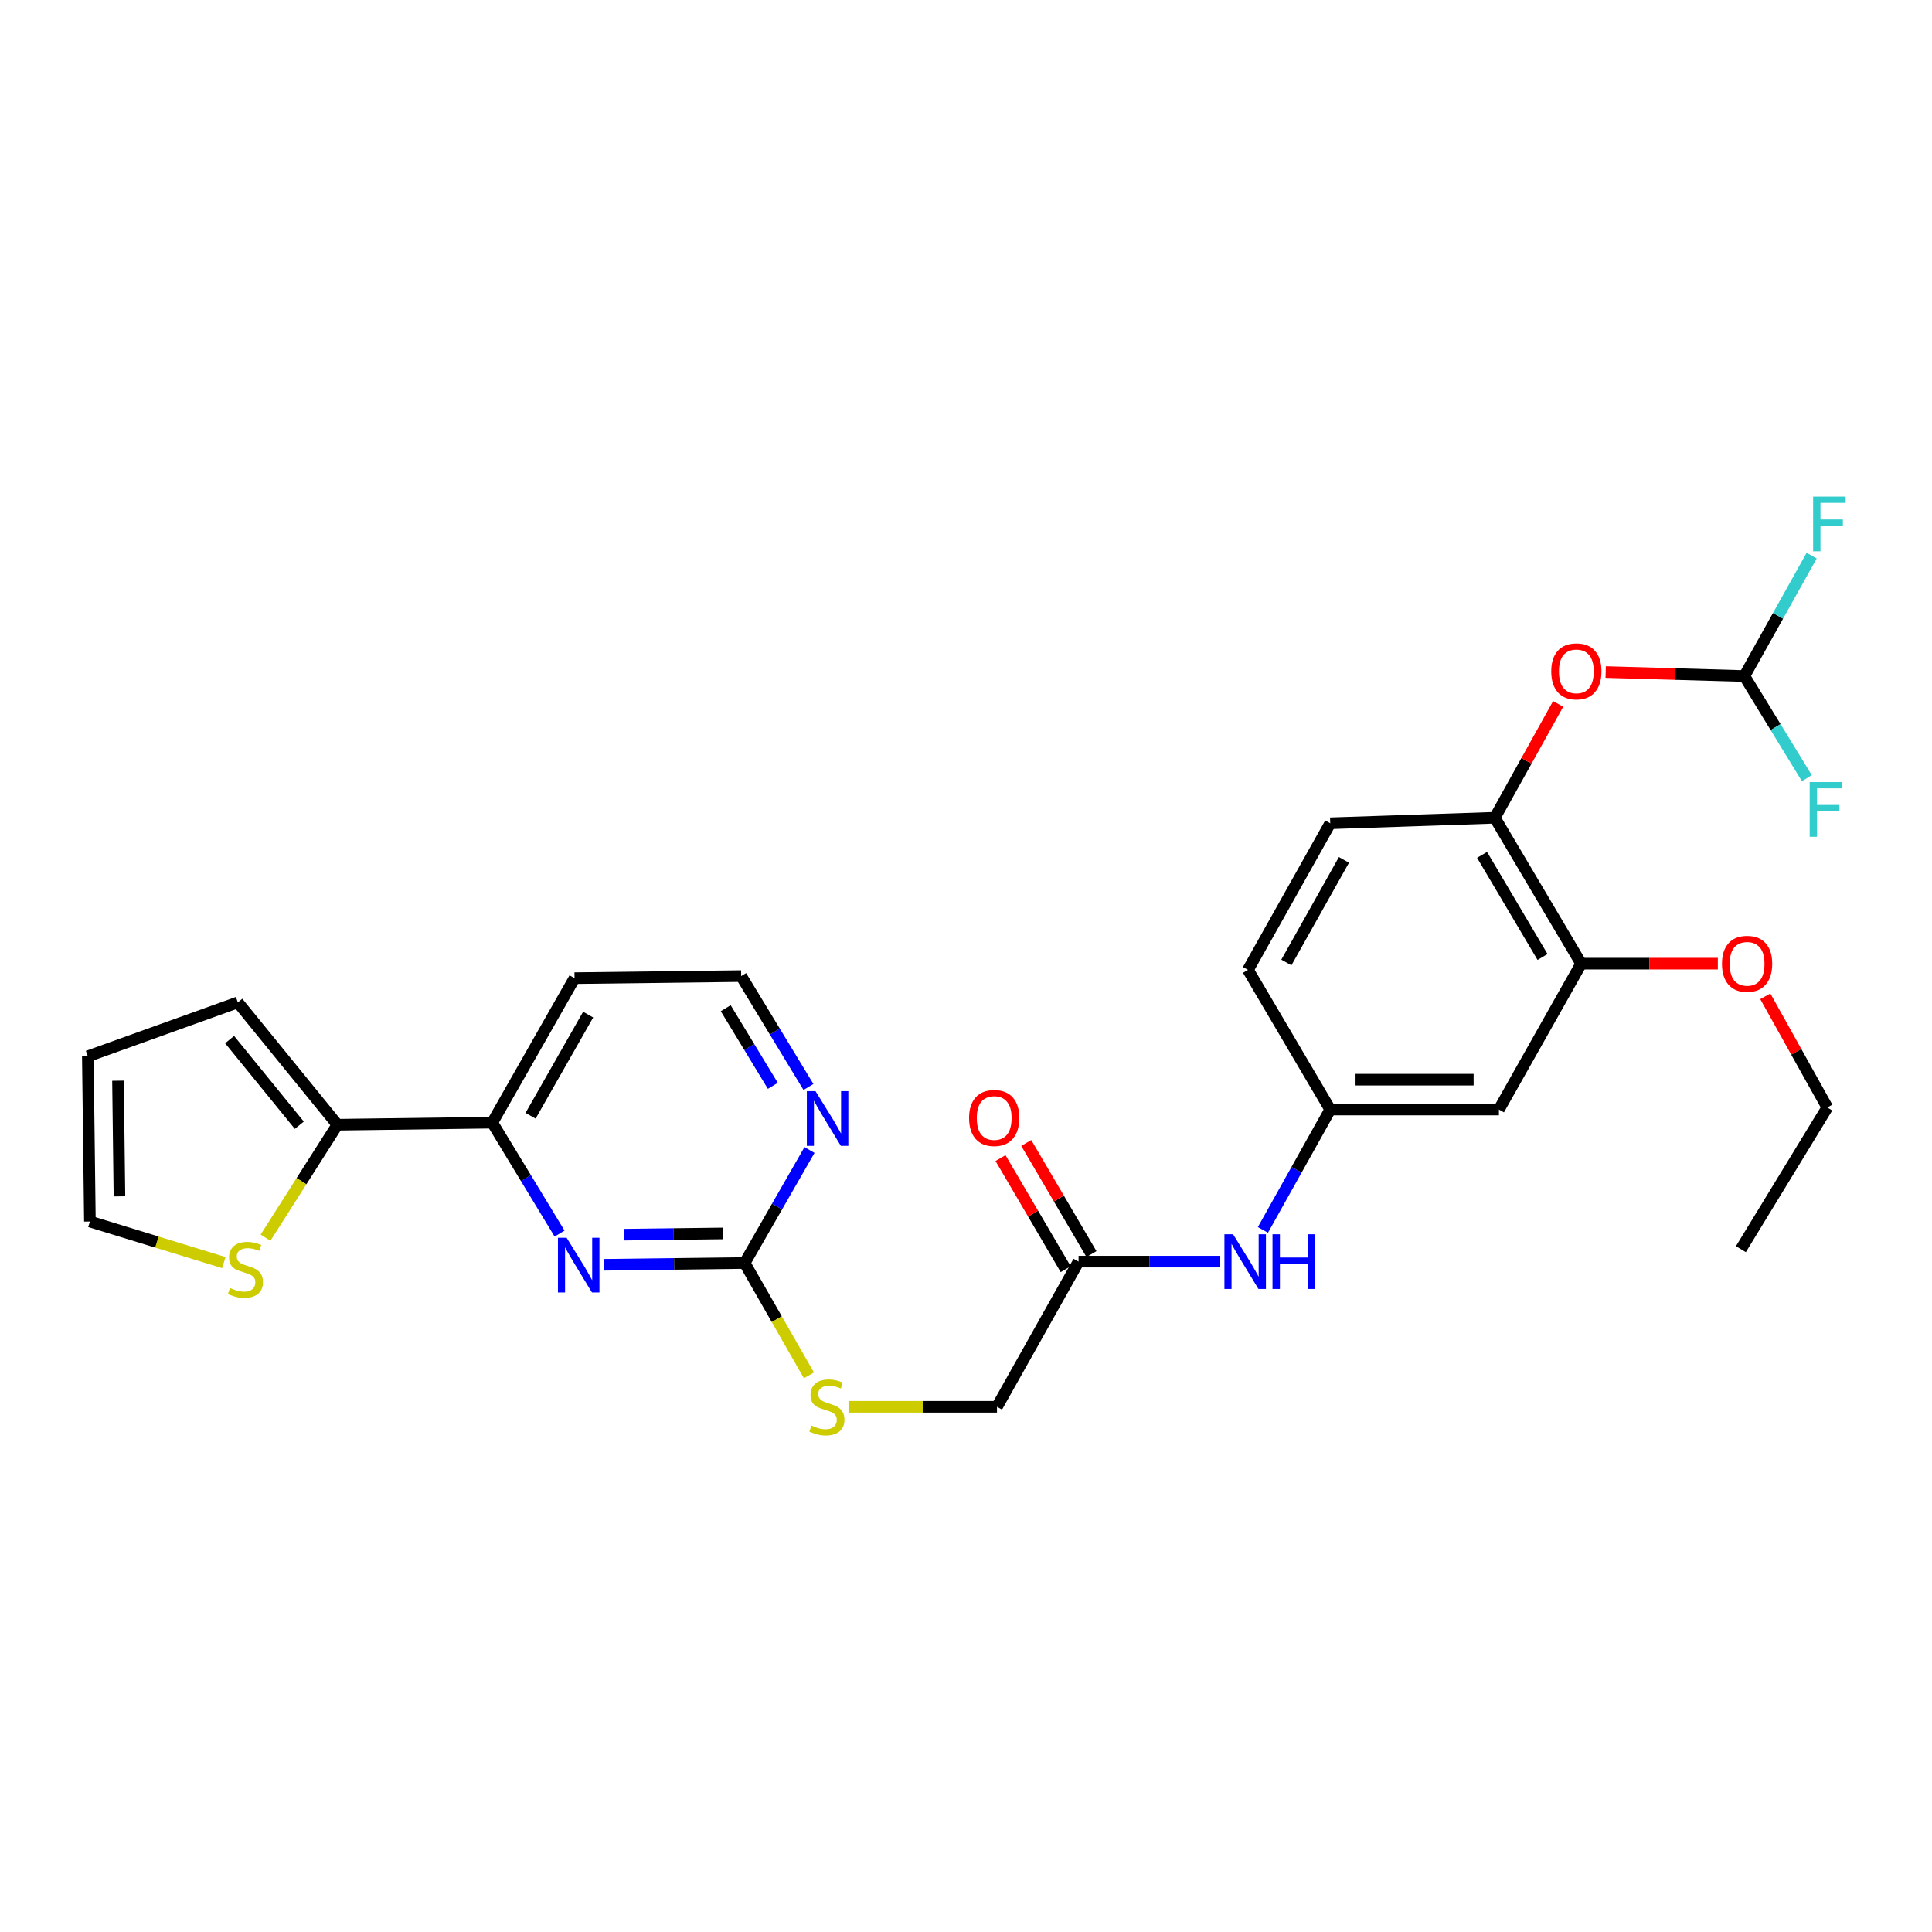 <?xml version='1.0' encoding='iso-8859-1'?>
<svg version='1.1' baseProfile='full'
              xmlns='http://www.w3.org/2000/svg'
                      xmlns:rdkit='http://www.rdkit.org/xml'
                      xmlns:xlink='http://www.w3.org/1999/xlink'
                  xml:space='preserve'
width='1000px' height='1000px' viewBox='0 0 1000 1000'>
<!-- END OF HEADER -->
<rect style='opacity:1.0;fill:#FFFFFF;stroke:none' width='1000' height='1000' x='0' y='0'> </rect>
<path class='bond-0' d='M 312.419,654.656 L 348.922,654.196' style='fill:none;fill-rule:evenodd;stroke:#0000FF;stroke-width:6px;stroke-linecap:butt;stroke-linejoin:miter;stroke-opacity:1' />
<path class='bond-0' d='M 348.922,654.196 L 385.426,653.737' style='fill:none;fill-rule:evenodd;stroke:#000000;stroke-width:6px;stroke-linecap:butt;stroke-linejoin:miter;stroke-opacity:1' />
<path class='bond-0' d='M 323.175,639.062 L 348.727,638.74' style='fill:none;fill-rule:evenodd;stroke:#0000FF;stroke-width:6px;stroke-linecap:butt;stroke-linejoin:miter;stroke-opacity:1' />
<path class='bond-0' d='M 348.727,638.74 L 374.28,638.418' style='fill:none;fill-rule:evenodd;stroke:#000000;stroke-width:6px;stroke-linecap:butt;stroke-linejoin:miter;stroke-opacity:1' />
<path class='bond-2' d='M 289.632,638.503 L 272.215,609.794' style='fill:none;fill-rule:evenodd;stroke:#0000FF;stroke-width:6px;stroke-linecap:butt;stroke-linejoin:miter;stroke-opacity:1' />
<path class='bond-2' d='M 272.215,609.794 L 254.798,581.084' style='fill:none;fill-rule:evenodd;stroke:#000000;stroke-width:6px;stroke-linecap:butt;stroke-linejoin:miter;stroke-opacity:1' />
<path class='bond-10' d='M 385.426,653.737 L 402.209,624.491' style='fill:none;fill-rule:evenodd;stroke:#000000;stroke-width:6px;stroke-linecap:butt;stroke-linejoin:miter;stroke-opacity:1' />
<path class='bond-10' d='M 402.209,624.491 L 418.992,595.245' style='fill:none;fill-rule:evenodd;stroke:#0000FF;stroke-width:6px;stroke-linecap:butt;stroke-linejoin:miter;stroke-opacity:1' />
<path class='bond-13' d='M 385.426,653.737 L 402.062,682.816' style='fill:none;fill-rule:evenodd;stroke:#000000;stroke-width:6px;stroke-linecap:butt;stroke-linejoin:miter;stroke-opacity:1' />
<path class='bond-13' d='M 402.062,682.816 L 418.699,711.894' style='fill:none;fill-rule:evenodd;stroke:#CCCC00;stroke-width:6px;stroke-linecap:butt;stroke-linejoin:miter;stroke-opacity:1' />
<path class='bond-1' d='M 174.64,582.158 L 254.798,581.084' style='fill:none;fill-rule:evenodd;stroke:#000000;stroke-width:6px;stroke-linecap:butt;stroke-linejoin:miter;stroke-opacity:1' />
<path class='bond-4' d='M 174.64,582.158 L 156.038,611.385' style='fill:none;fill-rule:evenodd;stroke:#000000;stroke-width:6px;stroke-linecap:butt;stroke-linejoin:miter;stroke-opacity:1' />
<path class='bond-4' d='M 156.038,611.385 L 137.436,640.612' style='fill:none;fill-rule:evenodd;stroke:#CCCC00;stroke-width:6px;stroke-linecap:butt;stroke-linejoin:miter;stroke-opacity:1' />
<path class='bond-14' d='M 174.64,582.158 L 123.105,518.832' style='fill:none;fill-rule:evenodd;stroke:#000000;stroke-width:6px;stroke-linecap:butt;stroke-linejoin:miter;stroke-opacity:1' />
<path class='bond-14' d='M 154.92,582.416 L 118.846,538.088' style='fill:none;fill-rule:evenodd;stroke:#000000;stroke-width:6px;stroke-linecap:butt;stroke-linejoin:miter;stroke-opacity:1' />
<path class='bond-20' d='M 254.798,581.084 L 297.376,506.294' style='fill:none;fill-rule:evenodd;stroke:#000000;stroke-width:6px;stroke-linecap:butt;stroke-linejoin:miter;stroke-opacity:1' />
<path class='bond-20' d='M 274.618,577.514 L 304.422,525.16' style='fill:none;fill-rule:evenodd;stroke:#000000;stroke-width:6px;stroke-linecap:butt;stroke-linejoin:miter;stroke-opacity:1' />
<path class='bond-3' d='M 773.703,423.276 L 818.419,498.788' style='fill:none;fill-rule:evenodd;stroke:#000000;stroke-width:6px;stroke-linecap:butt;stroke-linejoin:miter;stroke-opacity:1' />
<path class='bond-3' d='M 767.109,442.479 L 798.411,495.338' style='fill:none;fill-rule:evenodd;stroke:#000000;stroke-width:6px;stroke-linecap:butt;stroke-linejoin:miter;stroke-opacity:1' />
<path class='bond-6' d='M 773.703,423.276 L 790.101,393.81' style='fill:none;fill-rule:evenodd;stroke:#000000;stroke-width:6px;stroke-linecap:butt;stroke-linejoin:miter;stroke-opacity:1' />
<path class='bond-6' d='M 790.101,393.81 L 806.498,364.343' style='fill:none;fill-rule:evenodd;stroke:#FF0000;stroke-width:6px;stroke-linecap:butt;stroke-linejoin:miter;stroke-opacity:1' />
<path class='bond-30' d='M 773.703,423.276 L 688.53,426.136' style='fill:none;fill-rule:evenodd;stroke:#000000;stroke-width:6px;stroke-linecap:butt;stroke-linejoin:miter;stroke-opacity:1' />
<path class='bond-15' d='M 115.853,653.518 L 81.19,642.889' style='fill:none;fill-rule:evenodd;stroke:#CCCC00;stroke-width:6px;stroke-linecap:butt;stroke-linejoin:miter;stroke-opacity:1' />
<path class='bond-15' d='M 81.19,642.889 L 46.528,632.259' style='fill:none;fill-rule:evenodd;stroke:#000000;stroke-width:6px;stroke-linecap:butt;stroke-linejoin:miter;stroke-opacity:1' />
<path class='bond-5' d='M 818.419,498.788 L 775.841,574.292' style='fill:none;fill-rule:evenodd;stroke:#000000;stroke-width:6px;stroke-linecap:butt;stroke-linejoin:miter;stroke-opacity:1' />
<path class='bond-25' d='M 818.419,498.788 L 853.784,498.788' style='fill:none;fill-rule:evenodd;stroke:#000000;stroke-width:6px;stroke-linecap:butt;stroke-linejoin:miter;stroke-opacity:1' />
<path class='bond-25' d='M 853.784,498.788 L 889.149,498.788' style='fill:none;fill-rule:evenodd;stroke:#FF0000;stroke-width:6px;stroke-linecap:butt;stroke-linejoin:miter;stroke-opacity:1' />
<path class='bond-8' d='M 831.095,347.85 L 866.991,348.885' style='fill:none;fill-rule:evenodd;stroke:#FF0000;stroke-width:6px;stroke-linecap:butt;stroke-linejoin:miter;stroke-opacity:1' />
<path class='bond-8' d='M 866.991,348.885 L 902.888,349.92' style='fill:none;fill-rule:evenodd;stroke:#000000;stroke-width:6px;stroke-linecap:butt;stroke-linejoin:miter;stroke-opacity:1' />
<path class='bond-7' d='M 775.841,574.292 L 688.53,574.292' style='fill:none;fill-rule:evenodd;stroke:#000000;stroke-width:6px;stroke-linecap:butt;stroke-linejoin:miter;stroke-opacity:1' />
<path class='bond-7' d='M 762.744,558.834 L 701.626,558.834' style='fill:none;fill-rule:evenodd;stroke:#000000;stroke-width:6px;stroke-linecap:butt;stroke-linejoin:miter;stroke-opacity:1' />
<path class='bond-21' d='M 902.888,349.92 L 920.303,318.761' style='fill:none;fill-rule:evenodd;stroke:#000000;stroke-width:6px;stroke-linecap:butt;stroke-linejoin:miter;stroke-opacity:1' />
<path class='bond-21' d='M 920.303,318.761 L 937.717,287.602' style='fill:none;fill-rule:evenodd;stroke:#33CCCC;stroke-width:6px;stroke-linecap:butt;stroke-linejoin:miter;stroke-opacity:1' />
<path class='bond-22' d='M 902.888,349.92 L 919.052,376.351' style='fill:none;fill-rule:evenodd;stroke:#000000;stroke-width:6px;stroke-linecap:butt;stroke-linejoin:miter;stroke-opacity:1' />
<path class='bond-22' d='M 919.052,376.351 L 935.217,402.782' style='fill:none;fill-rule:evenodd;stroke:#33CCCC;stroke-width:6px;stroke-linecap:butt;stroke-linejoin:miter;stroke-opacity:1' />
<path class='bond-9' d='M 558.262,653.015 L 516.036,728.158' style='fill:none;fill-rule:evenodd;stroke:#000000;stroke-width:6px;stroke-linecap:butt;stroke-linejoin:miter;stroke-opacity:1' />
<path class='bond-11' d='M 558.262,653.015 L 594.933,653.015' style='fill:none;fill-rule:evenodd;stroke:#000000;stroke-width:6px;stroke-linecap:butt;stroke-linejoin:miter;stroke-opacity:1' />
<path class='bond-11' d='M 594.933,653.015 L 631.604,653.015' style='fill:none;fill-rule:evenodd;stroke:#0000FF;stroke-width:6px;stroke-linecap:butt;stroke-linejoin:miter;stroke-opacity:1' />
<path class='bond-17' d='M 564.928,649.104 L 548.057,620.352' style='fill:none;fill-rule:evenodd;stroke:#000000;stroke-width:6px;stroke-linecap:butt;stroke-linejoin:miter;stroke-opacity:1' />
<path class='bond-17' d='M 548.057,620.352 L 531.186,591.6' style='fill:none;fill-rule:evenodd;stroke:#FF0000;stroke-width:6px;stroke-linecap:butt;stroke-linejoin:miter;stroke-opacity:1' />
<path class='bond-17' d='M 551.596,656.927 L 534.725,628.175' style='fill:none;fill-rule:evenodd;stroke:#000000;stroke-width:6px;stroke-linecap:butt;stroke-linejoin:miter;stroke-opacity:1' />
<path class='bond-17' d='M 534.725,628.175 L 517.854,599.423' style='fill:none;fill-rule:evenodd;stroke:#FF0000;stroke-width:6px;stroke-linecap:butt;stroke-linejoin:miter;stroke-opacity:1' />
<path class='bond-28' d='M 418.456,562.614 L 401.043,533.917' style='fill:none;fill-rule:evenodd;stroke:#0000FF;stroke-width:6px;stroke-linecap:butt;stroke-linejoin:miter;stroke-opacity:1' />
<path class='bond-28' d='M 401.043,533.917 L 383.631,505.22' style='fill:none;fill-rule:evenodd;stroke:#000000;stroke-width:6px;stroke-linecap:butt;stroke-linejoin:miter;stroke-opacity:1' />
<path class='bond-28' d='M 400.017,562.023 L 387.828,541.936' style='fill:none;fill-rule:evenodd;stroke:#0000FF;stroke-width:6px;stroke-linecap:butt;stroke-linejoin:miter;stroke-opacity:1' />
<path class='bond-28' d='M 387.828,541.936 L 375.639,521.848' style='fill:none;fill-rule:evenodd;stroke:#000000;stroke-width:6px;stroke-linecap:butt;stroke-linejoin:miter;stroke-opacity:1' />
<path class='bond-12' d='M 653.681,636.6 L 671.105,605.446' style='fill:none;fill-rule:evenodd;stroke:#0000FF;stroke-width:6px;stroke-linecap:butt;stroke-linejoin:miter;stroke-opacity:1' />
<path class='bond-12' d='M 671.105,605.446 L 688.53,574.292' style='fill:none;fill-rule:evenodd;stroke:#000000;stroke-width:6px;stroke-linecap:butt;stroke-linejoin:miter;stroke-opacity:1' />
<path class='bond-24' d='M 688.53,574.292 L 645.952,502' style='fill:none;fill-rule:evenodd;stroke:#000000;stroke-width:6px;stroke-linecap:butt;stroke-linejoin:miter;stroke-opacity:1' />
<path class='bond-19' d='M 439.284,728.158 L 477.66,728.158' style='fill:none;fill-rule:evenodd;stroke:#CCCC00;stroke-width:6px;stroke-linecap:butt;stroke-linejoin:miter;stroke-opacity:1' />
<path class='bond-19' d='M 477.66,728.158 L 516.036,728.158' style='fill:none;fill-rule:evenodd;stroke:#000000;stroke-width:6px;stroke-linecap:butt;stroke-linejoin:miter;stroke-opacity:1' />
<path class='bond-16' d='M 123.105,518.832 L 45.455,546.734' style='fill:none;fill-rule:evenodd;stroke:#000000;stroke-width:6px;stroke-linecap:butt;stroke-linejoin:miter;stroke-opacity:1' />
<path class='bond-29' d='M 46.528,632.259 L 45.455,546.734' style='fill:none;fill-rule:evenodd;stroke:#000000;stroke-width:6px;stroke-linecap:butt;stroke-linejoin:miter;stroke-opacity:1' />
<path class='bond-29' d='M 61.824,619.236 L 61.072,559.368' style='fill:none;fill-rule:evenodd;stroke:#000000;stroke-width:6px;stroke-linecap:butt;stroke-linejoin:miter;stroke-opacity:1' />
<path class='bond-18' d='M 688.53,426.136 L 645.952,502' style='fill:none;fill-rule:evenodd;stroke:#000000;stroke-width:6px;stroke-linecap:butt;stroke-linejoin:miter;stroke-opacity:1' />
<path class='bond-18' d='M 695.623,445.081 L 665.818,498.186' style='fill:none;fill-rule:evenodd;stroke:#000000;stroke-width:6px;stroke-linecap:butt;stroke-linejoin:miter;stroke-opacity:1' />
<path class='bond-23' d='M 297.376,506.294 L 383.631,505.22' style='fill:none;fill-rule:evenodd;stroke:#000000;stroke-width:6px;stroke-linecap:butt;stroke-linejoin:miter;stroke-opacity:1' />
<path class='bond-26' d='M 913.718,515.679 L 929.768,544.453' style='fill:none;fill-rule:evenodd;stroke:#FF0000;stroke-width:6px;stroke-linecap:butt;stroke-linejoin:miter;stroke-opacity:1' />
<path class='bond-26' d='M 929.768,544.453 L 945.818,573.227' style='fill:none;fill-rule:evenodd;stroke:#000000;stroke-width:6px;stroke-linecap:butt;stroke-linejoin:miter;stroke-opacity:1' />
<path class='bond-27' d='M 945.818,573.227 L 901.084,646.566' style='fill:none;fill-rule:evenodd;stroke:#000000;stroke-width:6px;stroke-linecap:butt;stroke-linejoin:miter;stroke-opacity:1' />
<path  class='atom-0' d='M 293.271 640.659
L 302.551 655.659
Q 303.471 657.139, 304.951 659.819
Q 306.431 662.499, 306.511 662.659
L 306.511 640.659
L 310.271 640.659
L 310.271 668.979
L 306.391 668.979
L 296.431 652.579
Q 295.271 650.659, 294.031 648.459
Q 292.831 646.259, 292.471 645.579
L 292.471 668.979
L 288.791 668.979
L 288.791 640.659
L 293.271 640.659
' fill='#0000FF'/>
<path  class='atom-5' d='M 119.038 666.668
Q 119.358 666.788, 120.678 667.348
Q 121.998 667.908, 123.438 668.268
Q 124.918 668.588, 126.358 668.588
Q 129.038 668.588, 130.598 667.308
Q 132.158 665.988, 132.158 663.708
Q 132.158 662.148, 131.358 661.188
Q 130.598 660.228, 129.398 659.708
Q 128.198 659.188, 126.198 658.588
Q 123.678 657.828, 122.158 657.108
Q 120.678 656.388, 119.598 654.868
Q 118.558 653.348, 118.558 650.788
Q 118.558 647.228, 120.958 645.028
Q 123.398 642.828, 128.198 642.828
Q 131.478 642.828, 135.198 644.388
L 134.278 647.468
Q 130.878 646.068, 128.318 646.068
Q 125.558 646.068, 124.038 647.228
Q 122.518 648.348, 122.558 650.308
Q 122.558 651.828, 123.318 652.748
Q 124.118 653.668, 125.238 654.188
Q 126.398 654.708, 128.318 655.308
Q 130.878 656.108, 132.398 656.908
Q 133.918 657.708, 134.998 659.348
Q 136.118 660.948, 136.118 663.708
Q 136.118 667.628, 133.478 669.748
Q 130.878 671.828, 126.518 671.828
Q 123.998 671.828, 122.078 671.268
Q 120.198 670.748, 117.958 669.828
L 119.038 666.668
' fill='#CCCC00'/>
<path  class='atom-7' d='M 802.92 347.492
Q 802.92 340.692, 806.28 336.892
Q 809.64 333.092, 815.92 333.092
Q 822.2 333.092, 825.56 336.892
Q 828.92 340.692, 828.92 347.492
Q 828.92 354.372, 825.52 358.292
Q 822.12 362.172, 815.92 362.172
Q 809.68 362.172, 806.28 358.292
Q 802.92 354.412, 802.92 347.492
M 815.92 358.972
Q 820.24 358.972, 822.56 356.092
Q 824.92 353.172, 824.92 347.492
Q 824.92 341.932, 822.56 339.132
Q 820.24 336.292, 815.92 336.292
Q 811.6 336.292, 809.24 339.092
Q 806.92 341.892, 806.92 347.492
Q 806.92 353.212, 809.24 356.092
Q 811.6 358.972, 815.92 358.972
' fill='#FF0000'/>
<path  class='atom-11' d='M 422.096 564.769
L 431.376 579.769
Q 432.296 581.249, 433.776 583.929
Q 435.256 586.609, 435.336 586.769
L 435.336 564.769
L 439.096 564.769
L 439.096 593.089
L 435.216 593.089
L 425.256 576.689
Q 424.096 574.769, 422.856 572.569
Q 421.656 570.369, 421.296 569.689
L 421.296 593.089
L 417.616 593.089
L 417.616 564.769
L 422.096 564.769
' fill='#0000FF'/>
<path  class='atom-12' d='M 638.24 638.855
L 647.52 653.855
Q 648.44 655.335, 649.92 658.015
Q 651.4 660.695, 651.48 660.855
L 651.48 638.855
L 655.24 638.855
L 655.24 667.175
L 651.36 667.175
L 641.4 650.775
Q 640.24 648.855, 639 646.655
Q 637.8 644.455, 637.44 643.775
L 637.44 667.175
L 633.76 667.175
L 633.76 638.855
L 638.24 638.855
' fill='#0000FF'/>
<path  class='atom-12' d='M 658.64 638.855
L 662.48 638.855
L 662.48 650.895
L 676.96 650.895
L 676.96 638.855
L 680.8 638.855
L 680.8 667.175
L 676.96 667.175
L 676.96 654.095
L 662.48 654.095
L 662.48 667.175
L 658.64 667.175
L 658.64 638.855
' fill='#0000FF'/>
<path  class='atom-14' d='M 420.004 737.878
Q 420.324 737.998, 421.644 738.558
Q 422.964 739.118, 424.404 739.478
Q 425.884 739.798, 427.324 739.798
Q 430.004 739.798, 431.564 738.518
Q 433.124 737.198, 433.124 734.918
Q 433.124 733.358, 432.324 732.398
Q 431.564 731.438, 430.364 730.918
Q 429.164 730.398, 427.164 729.798
Q 424.644 729.038, 423.124 728.318
Q 421.644 727.598, 420.564 726.078
Q 419.524 724.558, 419.524 721.998
Q 419.524 718.438, 421.924 716.238
Q 424.364 714.038, 429.164 714.038
Q 432.444 714.038, 436.164 715.598
L 435.244 718.678
Q 431.844 717.278, 429.284 717.278
Q 426.524 717.278, 425.004 718.438
Q 423.484 719.558, 423.524 721.518
Q 423.524 723.038, 424.284 723.958
Q 425.084 724.878, 426.204 725.398
Q 427.364 725.918, 429.284 726.518
Q 431.844 727.318, 433.364 728.118
Q 434.884 728.918, 435.964 730.558
Q 437.084 732.158, 437.084 734.918
Q 437.084 738.838, 434.444 740.958
Q 431.844 743.038, 427.484 743.038
Q 424.964 743.038, 423.044 742.478
Q 421.164 741.958, 418.924 741.038
L 420.004 737.878
' fill='#CCCC00'/>
<path  class='atom-18' d='M 501.594 578.674
Q 501.594 571.874, 504.954 568.074
Q 508.314 564.274, 514.594 564.274
Q 520.874 564.274, 524.234 568.074
Q 527.594 571.874, 527.594 578.674
Q 527.594 585.554, 524.194 589.474
Q 520.794 593.354, 514.594 593.354
Q 508.354 593.354, 504.954 589.474
Q 501.594 585.594, 501.594 578.674
M 514.594 590.154
Q 518.914 590.154, 521.234 587.274
Q 523.594 584.354, 523.594 578.674
Q 523.594 573.114, 521.234 570.314
Q 518.914 567.474, 514.594 567.474
Q 510.274 567.474, 507.914 570.274
Q 505.594 573.074, 505.594 578.674
Q 505.594 584.394, 507.914 587.274
Q 510.274 590.154, 514.594 590.154
' fill='#FF0000'/>
<path  class='atom-22' d='M 938.471 257.028
L 955.311 257.028
L 955.311 260.268
L 942.271 260.268
L 942.271 268.868
L 953.871 268.868
L 953.871 272.148
L 942.271 272.148
L 942.271 285.348
L 938.471 285.348
L 938.471 257.028
' fill='#33CCCC'/>
<path  class='atom-23' d='M 936.694 404.805
L 953.534 404.805
L 953.534 408.045
L 940.494 408.045
L 940.494 416.645
L 952.094 416.645
L 952.094 419.925
L 940.494 419.925
L 940.494 433.125
L 936.694 433.125
L 936.694 404.805
' fill='#33CCCC'/>
<path  class='atom-26' d='M 891.296 498.868
Q 891.296 492.068, 894.656 488.268
Q 898.016 484.468, 904.296 484.468
Q 910.576 484.468, 913.936 488.268
Q 917.296 492.068, 917.296 498.868
Q 917.296 505.748, 913.896 509.668
Q 910.496 513.548, 904.296 513.548
Q 898.056 513.548, 894.656 509.668
Q 891.296 505.788, 891.296 498.868
M 904.296 510.348
Q 908.616 510.348, 910.936 507.468
Q 913.296 504.548, 913.296 498.868
Q 913.296 493.308, 910.936 490.508
Q 908.616 487.668, 904.296 487.668
Q 899.976 487.668, 897.616 490.468
Q 895.296 493.268, 895.296 498.868
Q 895.296 504.588, 897.616 507.468
Q 899.976 510.348, 904.296 510.348
' fill='#FF0000'/>
</svg>
